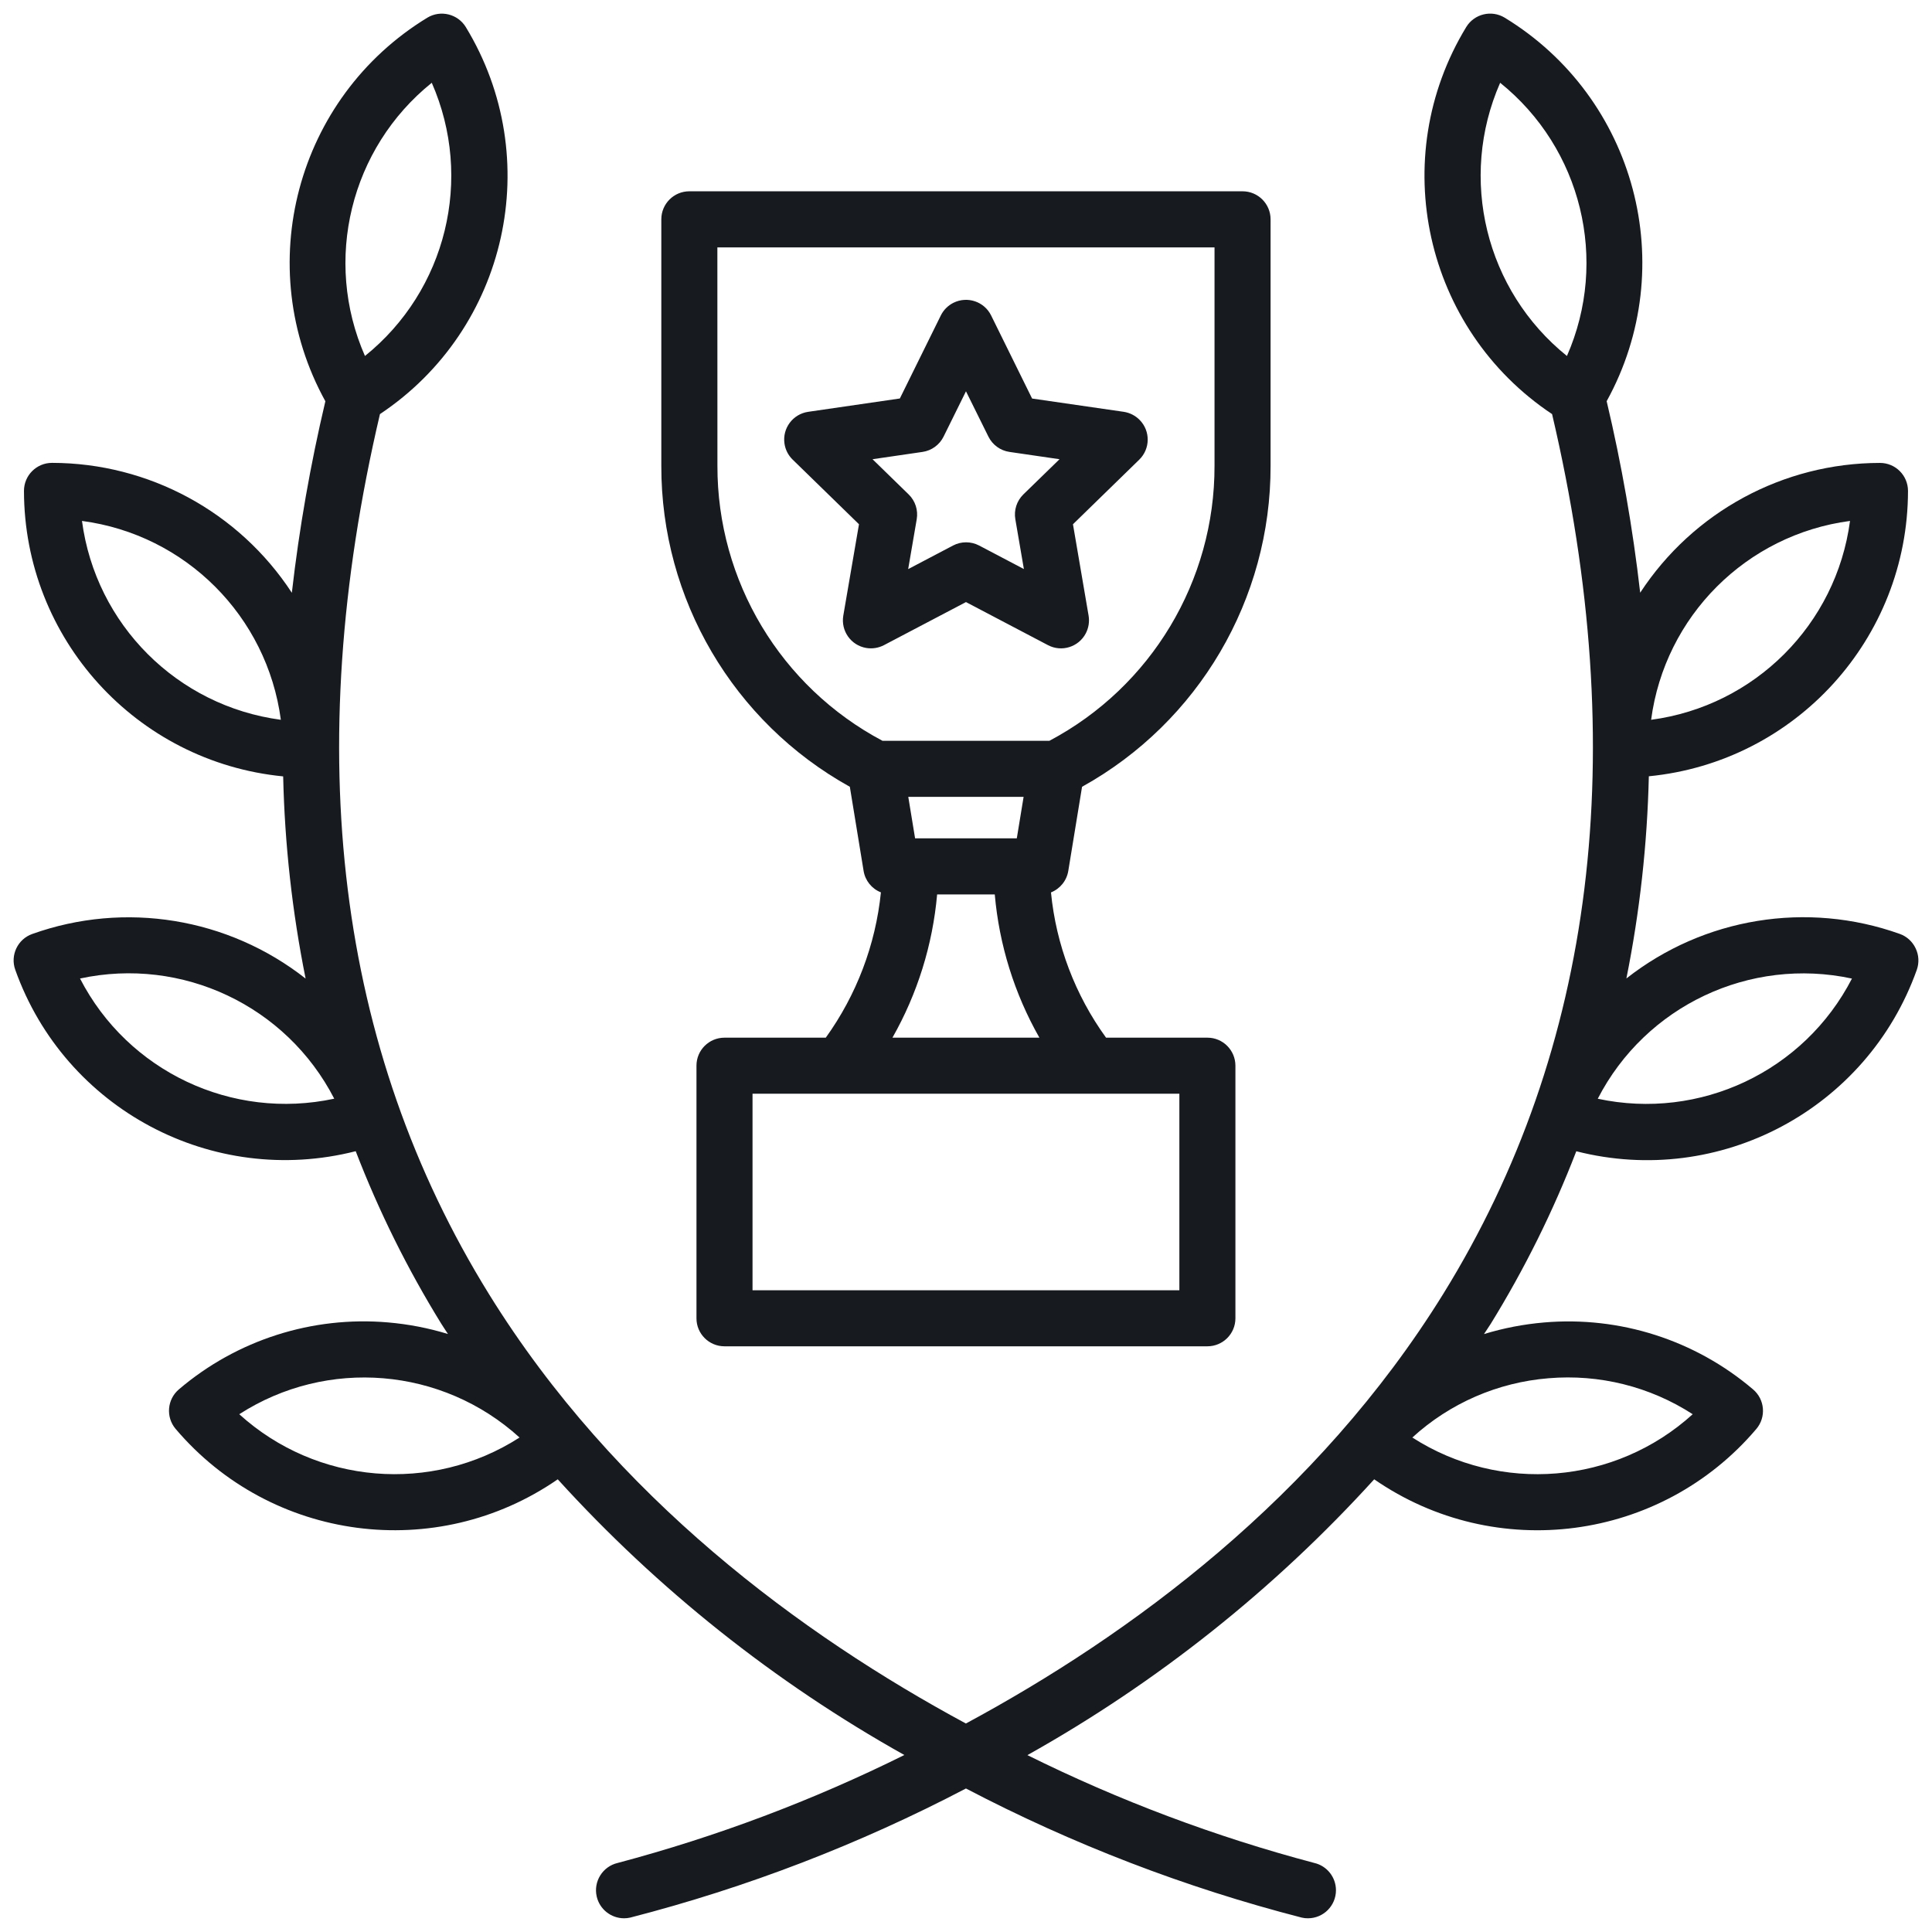 <svg width="71" height="71" viewBox="0 0 71 71" fill="none" xmlns="http://www.w3.org/2000/svg">
<path d="M33.901 16.608C34.237 16.56 34.527 16.348 34.677 16.044L35.499 14.38L36.323 16.044C36.473 16.348 36.763 16.56 37.099 16.608L38.937 16.876L37.607 18.17C37.365 18.408 37.255 18.748 37.313 19.082L37.627 20.912L35.983 20.048C35.683 19.89 35.323 19.89 35.023 20.048L33.375 20.914L33.689 19.084C33.747 18.75 33.637 18.408 33.395 18.172L32.065 16.876L33.901 16.608ZM30.991 22.622C30.895 23.184 31.271 23.716 31.831 23.812C32.055 23.85 32.285 23.814 32.487 23.708L35.499 22.126L38.511 23.708C39.013 23.974 39.637 23.78 39.901 23.278C40.007 23.076 40.043 22.846 40.005 22.622L39.431 19.266L41.867 16.892C42.273 16.496 42.283 15.844 41.885 15.436C41.727 15.274 41.521 15.168 41.297 15.134L37.929 14.646L36.423 11.592C36.171 11.082 35.553 10.874 35.041 11.126C34.839 11.226 34.675 11.39 34.575 11.592L33.069 14.644L29.701 15.134C29.137 15.216 28.747 15.738 28.829 16.3C28.861 16.526 28.967 16.732 29.129 16.89L31.567 19.266L30.991 22.622Z" fill="#171A1F"/>
<path d="M26.363 9.092H44.633V17.114C44.643 21.348 42.307 25.24 38.565 27.224H32.431C28.689 25.24 26.355 21.348 26.365 17.114L26.363 9.092ZM32.797 38.134C33.715 36.518 34.275 34.722 34.439 32.87H36.557C36.719 34.722 37.279 36.518 38.197 38.134H32.797ZM43.341 47.416H27.655V40.194H43.341V47.416ZM37.367 30.808H33.629L33.379 29.284H37.617L37.367 30.808ZM31.231 28.914L31.737 32.006C31.795 32.362 32.037 32.662 32.373 32.794C32.177 34.722 31.477 36.562 30.347 38.134H26.625C26.055 38.134 25.595 38.594 25.595 39.162V39.164V48.446C25.593 49.014 26.055 49.476 26.623 49.476H26.625H44.371C44.939 49.476 45.401 49.016 45.401 48.448V39.164C45.401 38.596 44.941 38.134 44.373 38.134H44.371H40.647C39.511 36.566 38.811 34.722 38.623 32.796C38.959 32.662 39.201 32.362 39.259 32.006L39.765 28.914C44.051 26.536 46.705 22.014 46.693 17.114V8.06C46.693 7.492 46.233 7.03 45.663 7.03H25.333C24.763 7.03 24.303 7.492 24.303 8.06V17.114C24.291 22.014 26.945 26.536 31.231 28.914Z" fill="#171A1F"/>
<path d="M58.717 40.378C60.474 36.964 64.305 35.154 68.058 35.962C66.3 39.376 62.471 41.184 58.717 40.378ZM55.13 3.042C58.123 5.45 59.129 9.566 57.584 13.082C54.593 10.674 53.587 6.56 55.13 3.042ZM67.987 19.144C67.481 22.952 64.484 25.946 60.678 26.452C61.182 22.644 64.178 19.648 67.987 19.144ZM56.91 50.65C58.773 50.492 60.636 50.956 62.206 51.972C59.358 54.554 55.135 54.904 51.903 52.828C53.282 51.566 55.047 50.8 56.91 50.65ZM8.793 51.972C12.023 49.892 16.249 50.244 19.093 52.828C15.861 54.904 11.639 54.552 8.793 51.972ZM3.013 19.144C6.821 19.648 9.815 22.644 10.321 26.452C6.513 25.946 3.517 22.952 3.013 19.144ZM15.867 3.042C17.411 6.56 16.404 10.674 13.412 13.082C11.868 9.566 12.875 5.45 15.867 3.042ZM2.941 35.96C6.695 35.15 10.525 36.96 12.283 40.376C8.529 41.184 4.699 39.374 2.941 35.96ZM70.398 34.85C70.282 34.602 70.073 34.412 69.814 34.32C66.406 33.104 62.614 33.722 59.769 35.958C60.261 33.51 60.536 31.024 60.594 28.528C65.99 28 70.111 23.466 70.118 18.042C70.118 17.474 69.659 17.012 69.088 17.012C65.534 17.014 62.222 18.808 60.276 21.782C60.005 19.414 59.594 17.064 59.044 14.744C61.769 9.8 60.117 3.586 55.294 0.648C54.809 0.356 54.178 0.51 53.883 0.994C50.95 5.814 52.343 12.09 57.038 15.218C59.956 27.654 58.617 38.532 53.041 47.546C48.404 55.04 41.531 60.086 35.496 63.338C29.471 60.088 22.609 55.05 17.971 47.56C12.387 38.542 11.044 27.66 13.963 15.218C18.659 12.09 20.051 5.816 17.119 0.996C16.823 0.512 16.191 0.356 15.704 0.65C10.883 3.588 9.231 9.802 11.957 14.746C11.409 17.066 10.996 19.416 10.725 21.784C8.779 18.808 5.465 17.014 1.911 17.01C1.343 17.01 0.881 17.47 0.881 18.04C0.887 23.466 5.007 28.004 10.406 28.532C10.463 31.028 10.739 33.514 11.231 35.962C8.385 33.726 4.591 33.106 1.183 34.324C0.649 34.514 0.369 35.104 0.561 35.64C2.385 40.758 7.807 43.646 13.072 42.306C13.921 44.51 14.973 46.632 16.215 48.644C16.295 48.774 16.381 48.896 16.462 49.024C15.745 48.804 15.007 48.662 14.258 48.598C11.471 48.358 8.703 49.244 6.575 51.058C6.141 51.426 6.087 52.076 6.453 52.51C9.963 56.646 16.035 57.448 20.497 54.364C24.169 58.406 28.471 61.828 33.234 64.496C29.864 66.168 26.337 67.496 22.701 68.462C22.147 68.59 21.801 69.144 21.929 69.698C22.037 70.164 22.453 70.494 22.931 70.496C23.009 70.496 23.087 70.488 23.163 70.47C27.442 69.368 31.582 67.776 35.498 65.726C39.414 67.776 43.554 69.368 47.834 70.47C47.91 70.488 47.989 70.498 48.066 70.496C48.636 70.496 49.096 70.034 49.096 69.466C49.096 68.986 48.764 68.568 48.297 68.462C44.658 67.498 41.129 66.172 37.757 64.5C42.525 61.83 46.827 58.408 50.501 54.364C54.961 57.448 61.035 56.648 64.544 52.514C64.912 52.08 64.859 51.43 64.427 51.062C62.297 49.246 59.531 48.36 56.742 48.6C55.995 48.664 55.255 48.806 54.536 49.026C54.618 48.898 54.705 48.776 54.786 48.646C56.026 46.634 57.078 44.514 57.928 42.308C63.194 43.65 68.615 40.762 70.441 35.642C70.532 35.384 70.519 35.098 70.398 34.85Z" fill="#171A1F"/>
</svg>

